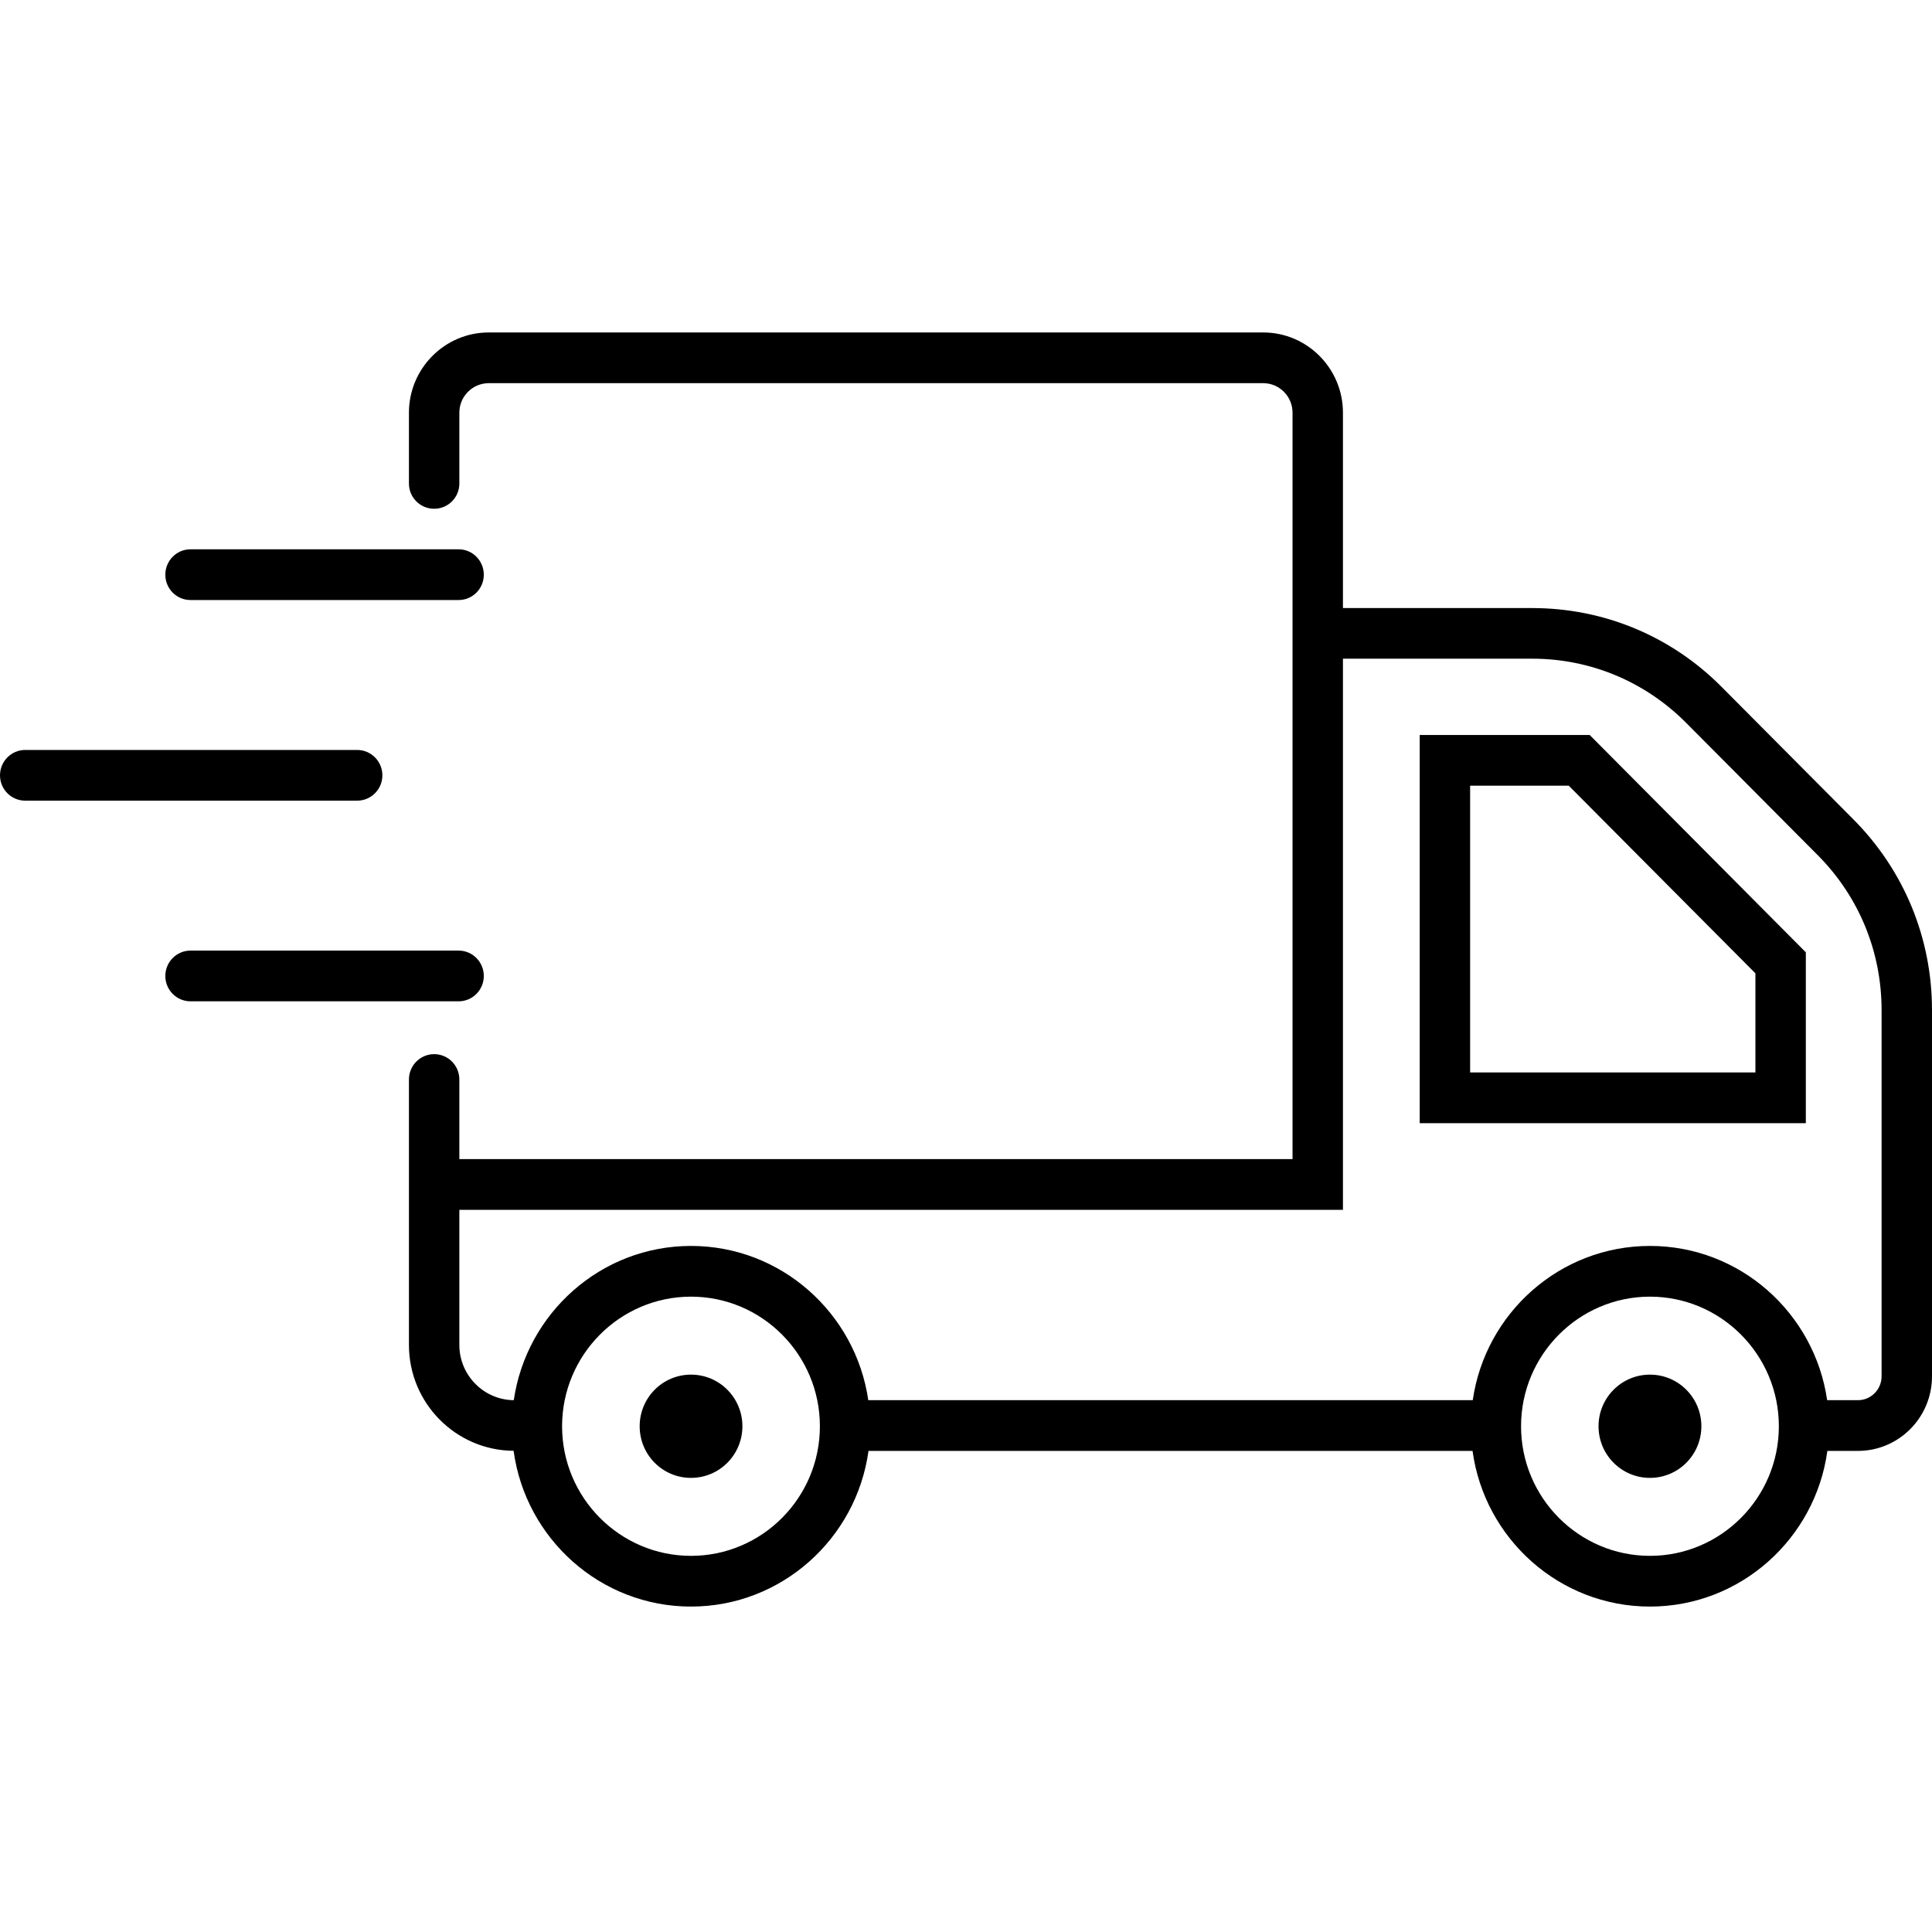 <svg xmlns="http://www.w3.org/2000/svg" xmlns:xlink="http://www.w3.org/1999/xlink" width="100" zoomAndPan="magnify" viewBox="0 0 75 75" height="100" preserveAspectRatio="xMidYMid meet" version="1.0"><defs><clipPath id="ffd5fce2d0"><path d="M 15.75 12.906 L 75 12.906 L 75 62.367 L 15.75 62.367 Z M 15.75 12.906 " clip-rule="nonzero"/></clipPath></defs><path fill="#000000" d="M 18.781 37.887 C 18.781 37.344 18.344 36.902 17.805 36.902 L 7.395 36.902 C 6.855 36.902 6.418 37.344 6.418 37.887 C 6.418 38.43 6.855 38.871 7.395 38.871 L 17.805 38.871 C 18.344 38.871 18.781 38.43 18.781 37.887 " fill-opacity="1" fill-rule="nonzero"/><path fill="#000000" d="M 17.805 21.324 L 7.395 21.324 C 6.855 21.324 6.418 21.766 6.418 22.309 C 6.418 22.855 6.855 23.293 7.395 23.293 L 17.805 23.293 C 18.344 23.293 18.781 22.855 18.781 22.309 C 18.781 21.766 18.344 21.324 17.805 21.324 " fill-opacity="1" fill-rule="nonzero"/><path fill="#000000" d="M 0.98 31.082 L 13.863 31.082 C 14.406 31.082 14.844 30.641 14.844 30.098 C 14.844 29.555 14.406 29.113 13.863 29.113 L 0.98 29.113 C 0.438 29.113 0 29.555 0 30.098 C 0 30.641 0.438 31.082 0.98 31.082 " fill-opacity="1" fill-rule="nonzero"/><path fill="#000000" d="M 64.051 53.363 C 62.949 53.363 62.055 54.258 62.055 55.367 C 62.055 56.477 62.949 57.371 64.051 57.371 C 65.152 57.371 66.047 56.477 66.047 55.367 C 66.047 54.258 65.152 53.363 64.051 53.363 " fill-opacity="1" fill-rule="nonzero"/><path fill="#000000" d="M 26.824 53.363 C 25.723 53.363 24.832 54.258 24.832 55.367 C 24.832 56.477 25.723 57.371 26.824 57.371 C 27.926 57.371 28.82 56.477 28.82 55.367 C 28.82 54.258 27.926 53.363 26.824 53.363 " fill-opacity="1" fill-rule="nonzero"/><path fill="#000000" d="M 68.145 41.633 L 57.07 41.633 L 57.07 30.5 L 60.898 30.5 L 68.145 37.785 Z M 55.113 28.531 L 55.113 43.602 L 70.102 43.602 L 70.102 36.969 L 61.711 28.531 L 55.113 28.531 " fill-opacity="1" fill-rule="nonzero"/><g clip-path="url(#ffd5fce2d0)"><path fill="#000000" d="M 73.043 53.43 C 73.043 53.941 72.629 54.355 72.125 54.355 L 70.93 54.355 C 70.441 50.973 67.547 48.367 64.051 48.367 C 60.555 48.367 57.66 50.973 57.172 54.355 L 33.707 54.355 C 33.215 50.973 30.32 48.367 26.824 48.367 C 23.332 48.367 20.438 50.973 19.945 54.355 C 18.781 54.344 17.832 53.387 17.832 52.211 L 17.832 46.965 L 52.133 46.965 L 52.133 25.57 L 59.477 25.57 C 61.738 25.57 63.859 26.457 65.457 28.062 L 70.566 33.199 C 72.164 34.805 73.043 36.941 73.043 39.215 Z M 64.051 60.398 C 61.293 60.398 59.047 58.141 59.047 55.367 C 59.047 52.594 61.293 50.336 64.051 50.336 C 66.809 50.336 69.055 52.594 69.055 55.367 C 69.055 58.141 66.809 60.398 64.051 60.398 Z M 26.824 60.398 C 24.066 60.398 21.82 58.141 21.82 55.367 C 21.82 52.594 24.066 50.336 26.824 50.336 C 29.586 50.336 31.828 52.594 31.828 55.367 C 31.828 58.141 29.586 60.398 26.824 60.398 Z M 66.84 26.672 C 64.875 24.691 62.258 23.605 59.477 23.605 L 52.133 23.605 L 52.133 16.02 C 52.133 14.305 50.746 12.906 49.039 12.906 L 18.973 12.906 C 17.266 12.906 15.875 14.305 15.875 16.02 L 15.875 18.77 C 15.875 19.312 16.312 19.75 16.855 19.75 C 17.395 19.75 17.832 19.312 17.832 18.77 L 17.832 16.02 C 17.832 15.387 18.344 14.875 18.973 14.875 L 49.039 14.875 C 49.664 14.875 50.176 15.387 50.176 16.02 L 50.176 44.996 L 17.832 44.996 L 17.832 41.906 C 17.832 41.363 17.395 40.922 16.855 40.922 C 16.312 40.922 15.875 41.363 15.875 41.906 L 15.875 52.211 C 15.875 54.469 17.695 56.305 19.938 56.32 C 20.402 59.73 23.309 62.367 26.824 62.367 C 30.34 62.367 33.246 59.73 33.715 56.324 L 57.164 56.324 C 57.629 59.73 60.535 62.367 64.051 62.367 C 67.566 62.367 70.473 59.73 70.938 56.324 L 72.125 56.324 C 73.711 56.324 75 55.027 75 53.43 L 75 39.215 C 75 36.418 73.918 33.789 71.949 31.809 L 66.84 26.672 " fill-opacity="1" fill-rule="nonzero"/></g></svg>